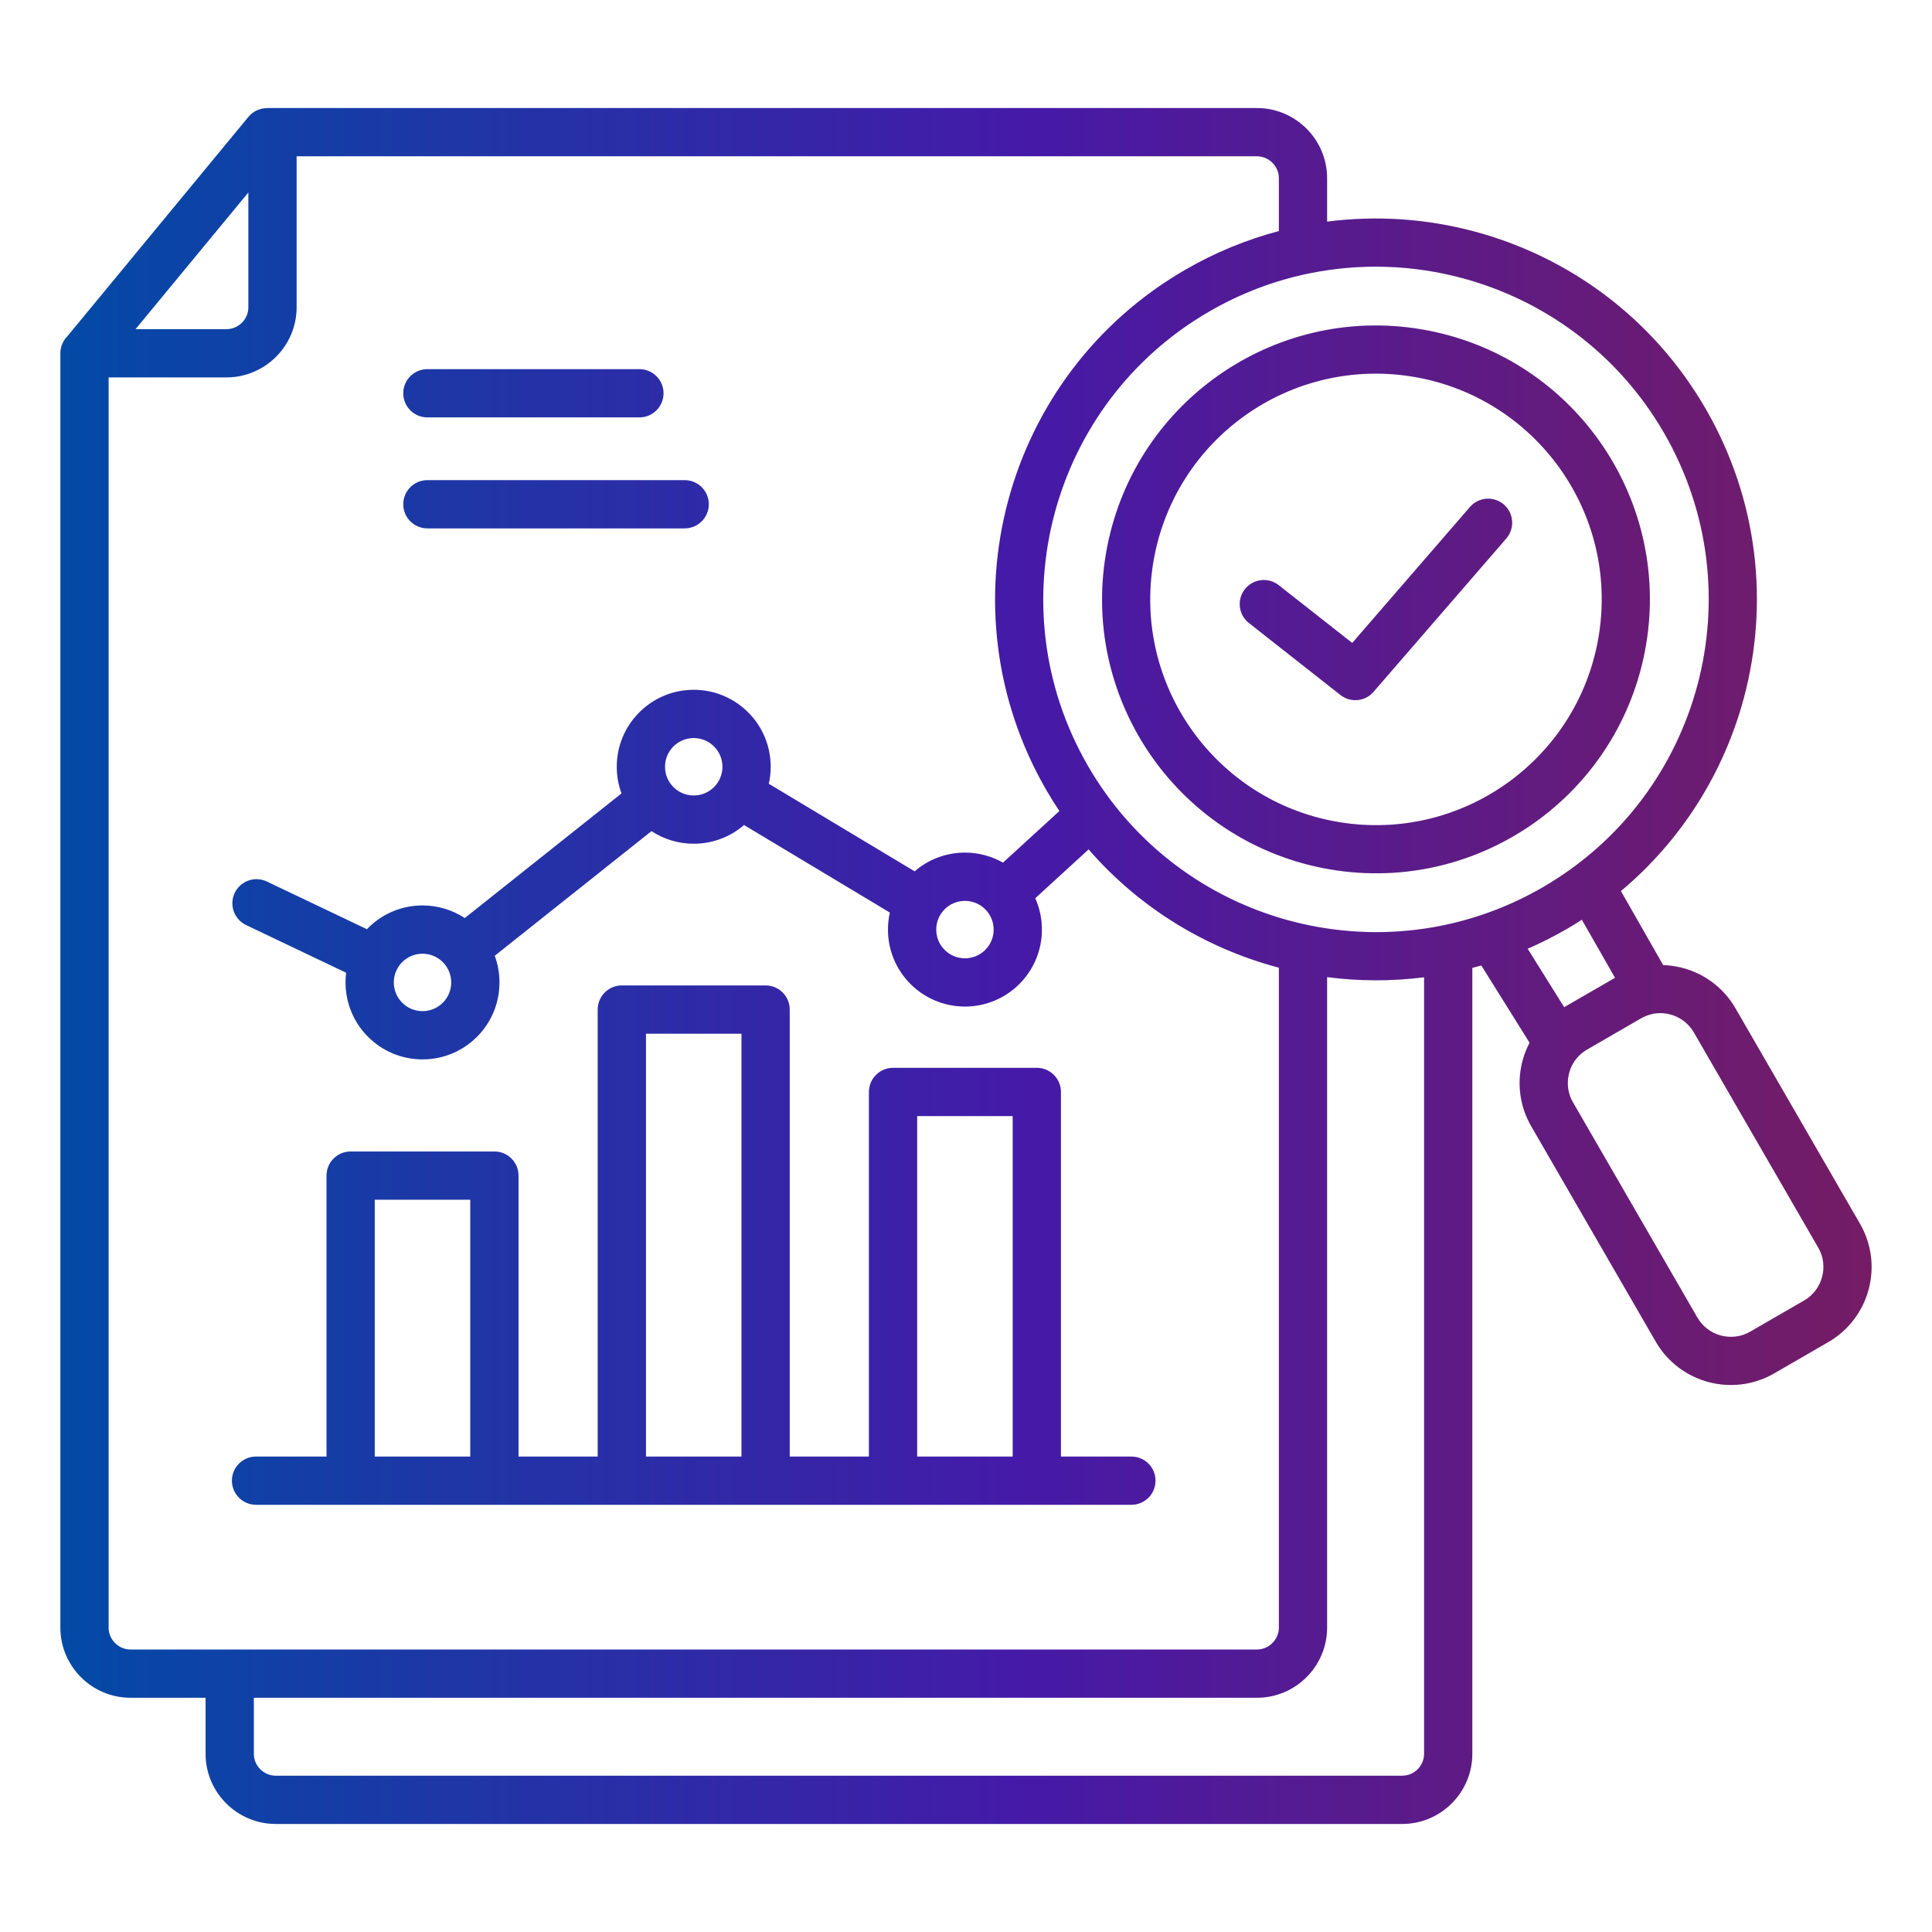 <svg width="60" height="60" viewBox="0 0 60 60" fill="none" xmlns="http://www.w3.org/2000/svg">
<path fill-rule="evenodd" clip-rule="evenodd" d="M4.208 10.223H7.033C7.22 10.223 7.39 10.146 7.514 10.022C7.637 9.899 7.714 9.729 7.714 9.542V5.975L4.208 10.223ZM28.483 45.235H31.451V34.661H28.483V45.235ZM20.061 45.235H23.028V32.102H20.061V45.235ZM11.638 45.235H14.605V37.258H11.638V45.235ZM35.137 45.235C35.55 45.235 35.885 45.57 35.885 45.983C35.885 46.397 35.55 46.732 35.137 46.732H7.952C7.539 46.732 7.203 46.397 7.203 45.983C7.203 45.57 7.539 45.235 7.952 45.235H10.141V36.51C10.141 36.096 10.476 35.761 10.889 35.761H15.354C15.768 35.761 16.103 36.096 16.103 36.51V45.235H18.563V31.353C18.563 30.94 18.898 30.604 19.312 30.604H23.777C24.19 30.604 24.525 30.94 24.525 31.353V45.235H26.986V33.912C26.986 33.499 27.321 33.163 27.735 33.163H32.2C32.613 33.163 32.948 33.499 32.948 33.912V45.235H35.137ZM13.753 29.879C13.591 29.718 13.368 29.618 13.121 29.618C12.875 29.618 12.652 29.718 12.49 29.879C12.329 30.041 12.229 30.264 12.229 30.51C12.229 30.757 12.329 30.98 12.49 31.141C12.652 31.303 12.875 31.403 13.121 31.403C13.368 31.403 13.591 31.303 13.753 31.142C13.914 30.98 14.014 30.757 14.014 30.51C14.014 30.264 13.914 30.04 13.753 29.879ZM22.176 23.181C22.014 23.02 21.791 22.92 21.544 22.92C21.298 22.92 21.075 23.02 20.913 23.181C20.752 23.343 20.652 23.566 20.652 23.812C20.652 24.059 20.752 24.282 20.913 24.444C21.075 24.605 21.298 24.705 21.544 24.705C21.791 24.705 22.014 24.605 22.176 24.444C22.337 24.282 22.437 24.059 22.437 23.812C22.437 23.566 22.337 23.343 22.176 23.181ZM30.598 28.238C30.437 28.076 30.214 27.977 29.967 27.977C29.721 27.977 29.497 28.076 29.336 28.238C29.174 28.399 29.075 28.622 29.075 28.869C29.075 29.116 29.174 29.339 29.336 29.5C29.497 29.662 29.721 29.762 29.967 29.762C30.214 29.762 30.437 29.662 30.598 29.5C30.76 29.339 30.86 29.116 30.86 28.869C30.86 28.623 30.76 28.399 30.598 28.238ZM37.812 11.678C39.589 10.418 41.844 9.836 44.157 10.23C46.474 10.624 48.41 11.92 49.669 13.695C50.928 15.471 51.511 17.726 51.117 20.039V20.04C50.722 22.356 49.427 24.293 47.652 25.552C45.876 26.811 43.621 27.393 41.308 27H41.307C38.991 26.605 37.054 25.31 35.795 23.535C34.536 21.758 33.954 19.503 34.347 17.19C34.742 14.873 36.037 12.937 37.812 11.678ZM43.912 11.704C42.001 11.379 40.141 11.857 38.678 12.894C37.214 13.932 36.146 15.528 35.821 17.435C35.496 19.346 35.975 21.206 37.012 22.669C38.042 24.122 39.623 25.186 41.512 25.519C41.542 25.522 41.571 25.527 41.6 25.534C43.494 25.843 45.336 25.364 46.786 24.335C48.24 23.305 49.303 21.724 49.636 19.835C49.639 19.805 49.644 19.776 49.651 19.747C49.96 17.853 49.481 16.011 48.453 14.561C47.414 13.097 45.819 12.028 43.912 11.704ZM50.969 31.622L49.285 32.596C49.221 32.633 49.162 32.675 49.109 32.719C49.053 32.768 49.002 32.82 48.958 32.874L48.957 32.875C48.804 33.063 48.713 33.296 48.694 33.539C48.675 33.774 48.723 34.015 48.847 34.229L52.715 40.921C52.879 41.205 53.146 41.396 53.443 41.476C53.74 41.555 54.066 41.523 54.349 41.359L56.033 40.386C56.317 40.222 56.508 39.955 56.587 39.658C56.667 39.361 56.635 39.035 56.471 38.752L52.603 32.06C52.475 31.84 52.287 31.676 52.071 31.576C51.846 31.472 51.592 31.438 51.347 31.482L51.332 31.485C51.278 31.496 51.218 31.513 51.153 31.537C51.088 31.561 51.026 31.59 50.969 31.622L50.969 31.622ZM44.227 30.35V54.467C44.227 54.653 44.15 54.823 44.026 54.947C43.903 55.07 43.733 55.147 43.546 55.147H8.563C8.377 55.147 8.207 55.07 8.083 54.947C7.959 54.823 7.883 54.653 7.883 54.467V52.725H39.036C39.636 52.725 40.18 52.48 40.575 52.086C40.969 51.691 41.214 51.147 41.214 50.547V30.345C42.207 30.474 43.22 30.478 44.227 30.35ZM31.307 15.56C30.525 18.483 30.859 21.705 32.494 24.534L32.517 24.575L32.518 24.574C32.64 24.784 32.768 24.988 32.901 25.188L31.149 26.791C30.8 26.593 30.397 26.479 29.967 26.479C29.37 26.479 28.824 26.698 28.405 27.061L23.875 24.341C23.914 24.171 23.934 23.994 23.934 23.812C23.934 23.153 23.667 22.555 23.234 22.123C22.802 21.69 22.204 21.423 21.544 21.423C20.885 21.423 20.287 21.69 19.855 22.123C19.422 22.555 19.155 23.153 19.155 23.812C19.155 24.104 19.207 24.383 19.302 24.641L14.434 28.512C14.057 28.265 13.606 28.12 13.122 28.12C12.462 28.12 11.864 28.388 11.432 28.82C11.419 28.833 11.407 28.846 11.395 28.858L8.287 27.377C7.914 27.199 7.468 27.358 7.29 27.731C7.112 28.104 7.271 28.55 7.644 28.728L10.751 30.209C10.738 30.308 10.732 30.408 10.732 30.51C10.732 31.17 10.999 31.768 11.432 32.2C11.864 32.633 12.462 32.9 13.122 32.9C13.781 32.9 14.379 32.633 14.811 32.2C15.244 31.768 15.511 31.17 15.511 30.51C15.511 30.219 15.459 29.94 15.364 29.682L20.233 25.81C20.609 26.058 21.06 26.202 21.544 26.202C22.142 26.202 22.688 25.983 23.107 25.621L27.636 28.34C27.598 28.51 27.577 28.687 27.577 28.869C27.577 29.529 27.845 30.126 28.277 30.559C28.71 30.991 29.307 31.259 29.967 31.259C30.627 31.259 31.224 30.991 31.657 30.559C32.089 30.126 32.357 29.529 32.357 28.869C32.357 28.522 32.283 28.193 32.15 27.895L33.808 26.378C35.384 28.195 37.444 29.443 39.677 30.041L39.717 30.051V50.547C39.717 50.733 39.64 50.904 39.516 51.027C39.392 51.151 39.222 51.228 39.036 51.228H4.053C3.866 51.228 3.696 51.151 3.573 51.027C3.449 50.904 3.372 50.733 3.372 50.547V11.72H7.034C7.633 11.72 8.178 11.475 8.572 11.081C8.967 10.687 9.211 10.142 9.211 9.542V4.853H39.036C39.222 4.853 39.392 4.93 39.516 5.053C39.64 5.177 39.717 5.347 39.717 5.534V7.176C38.723 7.439 37.747 7.837 36.813 8.376C33.986 10.011 32.088 12.636 31.307 15.56V15.56ZM37.562 9.669C35.092 11.096 33.434 13.391 32.751 15.946C32.069 18.498 32.358 21.31 33.782 23.777L33.786 23.785C35.214 26.255 37.508 27.913 40.063 28.596C40.236 28.642 40.409 28.684 40.584 28.721C40.608 28.725 40.633 28.73 40.656 28.736C42.002 29.013 43.406 29.023 44.782 28.745C44.81 28.737 44.838 28.732 44.866 28.727C45.904 28.508 46.926 28.124 47.895 27.566L47.903 27.561C50.373 26.133 52.03 23.839 52.714 21.284C53.397 18.729 53.106 15.914 51.678 13.444C50.251 10.975 47.956 9.317 45.401 8.634C43.871 8.224 42.247 8.165 40.66 8.49C40.632 8.497 40.604 8.503 40.575 8.507C39.542 8.728 38.526 9.112 37.562 9.669ZM47.503 32.383L46.004 29.983C45.911 30.009 45.818 30.035 45.724 30.059V54.467C45.724 55.066 45.479 55.611 45.085 56.005C44.691 56.4 44.146 56.644 43.546 56.644H8.563C7.964 56.644 7.419 56.4 7.025 56.005C6.63 55.611 6.385 55.066 6.385 54.467V52.725H4.053C3.453 52.725 2.908 52.48 2.514 52.086C2.12 51.691 1.875 51.147 1.875 50.547V10.971L1.875 10.952V10.952V10.951L1.876 10.933V10.933L1.877 10.914V10.914C1.878 10.902 1.879 10.889 1.881 10.877V10.876C1.891 10.795 1.915 10.718 1.949 10.647L1.949 10.647C1.959 10.625 1.971 10.604 1.983 10.583C2.005 10.547 2.03 10.513 2.057 10.482C2.085 10.45 2.059 10.48 2.059 10.48C2.066 10.472 2.074 10.463 2.082 10.455C2.089 10.447 2.083 10.454 2.083 10.454L2.089 10.448L7.715 3.631C7.862 3.452 8.076 3.359 8.291 3.359V3.356H39.036C39.636 3.356 40.18 3.601 40.575 3.995C40.969 4.39 41.214 4.934 41.214 5.534V6.883C42.755 6.684 44.309 6.794 45.787 7.189C48.711 7.971 51.336 9.868 52.971 12.696C54.606 15.525 54.94 18.747 54.158 21.67C53.544 23.967 52.24 26.08 50.338 27.673L51.651 29.972C52.013 29.984 52.369 30.068 52.697 30.219C53.183 30.444 53.608 30.814 53.895 31.312L57.763 38.004C58.134 38.646 58.21 39.379 58.032 40.044C57.854 40.709 57.423 41.307 56.782 41.678L55.098 42.652C54.456 43.023 53.722 43.098 53.057 42.92C52.392 42.742 51.794 42.311 51.423 41.67L47.555 34.978C47.271 34.488 47.16 33.946 47.202 33.422C47.231 33.06 47.334 32.706 47.503 32.383L47.503 32.383ZM47.442 29.464C47.852 29.286 48.255 29.082 48.651 28.854L48.692 28.83L48.692 28.83C48.84 28.743 48.985 28.654 49.127 28.563L50.157 30.367L48.577 31.28L47.442 29.464ZM13.273 16.409H21.263C21.677 16.409 22.012 16.073 22.012 15.66C22.012 15.247 21.677 14.912 21.263 14.912H13.273C12.86 14.912 12.524 15.247 12.524 15.66C12.524 16.073 12.86 16.409 13.273 16.409ZM13.273 12.962H19.858C20.271 12.962 20.606 12.627 20.606 12.213C20.606 11.8 20.271 11.465 19.858 11.465H13.273C12.86 11.465 12.524 11.8 12.524 12.213C12.524 12.627 12.86 12.962 13.273 12.962ZM38.787 19.348L41.63 21.584C41.955 21.839 42.425 21.783 42.68 21.458L42.685 21.452L46.78 16.722C47.049 16.41 47.015 15.939 46.704 15.669C46.392 15.4 45.92 15.434 45.651 15.745L41.995 19.968L39.711 18.173C39.386 17.918 38.916 17.974 38.661 18.298C38.406 18.623 38.462 19.093 38.787 19.348Z" fill="url(#paint0_linear_3575_13752)"/>
<path fill-rule="evenodd" clip-rule="evenodd" d="M4.208 10.223H7.033C7.22 10.223 7.39 10.146 7.514 10.022C7.637 9.899 7.714 9.729 7.714 9.542V5.975L4.208 10.223ZM28.483 45.235H31.451V34.661H28.483V45.235ZM20.061 45.235H23.028V32.102H20.061V45.235ZM11.638 45.235H14.605V37.258H11.638V45.235ZM35.137 45.235C35.55 45.235 35.885 45.57 35.885 45.983C35.885 46.397 35.55 46.732 35.137 46.732H7.952C7.539 46.732 7.203 46.397 7.203 45.983C7.203 45.57 7.539 45.235 7.952 45.235H10.141V36.51C10.141 36.096 10.476 35.761 10.889 35.761H15.354C15.768 35.761 16.103 36.096 16.103 36.51V45.235H18.563V31.353C18.563 30.94 18.898 30.604 19.312 30.604H23.777C24.19 30.604 24.525 30.94 24.525 31.353V45.235H26.986V33.912C26.986 33.499 27.321 33.163 27.735 33.163H32.2C32.613 33.163 32.948 33.499 32.948 33.912V45.235H35.137ZM13.753 29.879C13.591 29.718 13.368 29.618 13.121 29.618C12.875 29.618 12.652 29.718 12.49 29.879C12.329 30.041 12.229 30.264 12.229 30.51C12.229 30.757 12.329 30.98 12.49 31.141C12.652 31.303 12.875 31.403 13.121 31.403C13.368 31.403 13.591 31.303 13.753 31.142C13.914 30.98 14.014 30.757 14.014 30.51C14.014 30.264 13.914 30.04 13.753 29.879ZM22.176 23.181C22.014 23.02 21.791 22.92 21.544 22.92C21.298 22.92 21.075 23.02 20.913 23.181C20.752 23.343 20.652 23.566 20.652 23.812C20.652 24.059 20.752 24.282 20.913 24.444C21.075 24.605 21.298 24.705 21.544 24.705C21.791 24.705 22.014 24.605 22.176 24.444C22.337 24.282 22.437 24.059 22.437 23.812C22.437 23.566 22.337 23.343 22.176 23.181ZM30.598 28.238C30.437 28.076 30.214 27.977 29.967 27.977C29.721 27.977 29.497 28.076 29.336 28.238C29.174 28.399 29.075 28.622 29.075 28.869C29.075 29.116 29.174 29.339 29.336 29.5C29.497 29.662 29.721 29.762 29.967 29.762C30.214 29.762 30.437 29.662 30.598 29.5C30.76 29.339 30.86 29.116 30.86 28.869C30.86 28.623 30.76 28.399 30.598 28.238ZM37.812 11.678C39.589 10.418 41.844 9.836 44.157 10.23C46.474 10.624 48.41 11.92 49.669 13.695C50.928 15.471 51.511 17.726 51.117 20.039V20.04C50.722 22.356 49.427 24.293 47.652 25.552C45.876 26.811 43.621 27.393 41.308 27H41.307C38.991 26.605 37.054 25.31 35.795 23.535C34.536 21.758 33.954 19.503 34.347 17.19C34.742 14.873 36.037 12.937 37.812 11.678ZM43.912 11.704C42.001 11.379 40.141 11.857 38.678 12.894C37.214 13.932 36.146 15.528 35.821 17.435C35.496 19.346 35.975 21.206 37.012 22.669C38.042 24.122 39.623 25.186 41.512 25.519C41.542 25.522 41.571 25.527 41.6 25.534C43.494 25.843 45.336 25.364 46.786 24.335C48.24 23.305 49.303 21.724 49.636 19.835C49.639 19.805 49.644 19.776 49.651 19.747C49.96 17.853 49.481 16.011 48.453 14.561C47.414 13.097 45.819 12.028 43.912 11.704ZM50.969 31.622L49.285 32.596C49.221 32.633 49.162 32.675 49.109 32.719C49.053 32.768 49.002 32.82 48.958 32.874L48.957 32.875C48.804 33.063 48.713 33.296 48.694 33.539C48.675 33.774 48.723 34.015 48.847 34.229L52.715 40.921C52.879 41.205 53.146 41.396 53.443 41.476C53.74 41.555 54.066 41.523 54.349 41.359L56.033 40.386C56.317 40.222 56.508 39.955 56.587 39.658C56.667 39.361 56.635 39.035 56.471 38.752L52.603 32.06C52.475 31.84 52.287 31.676 52.071 31.576C51.846 31.472 51.592 31.438 51.347 31.482L51.332 31.485C51.278 31.496 51.218 31.513 51.153 31.537C51.088 31.561 51.026 31.59 50.969 31.622L50.969 31.622ZM44.227 30.35V54.467C44.227 54.653 44.15 54.823 44.026 54.947C43.903 55.07 43.733 55.147 43.546 55.147H8.563C8.377 55.147 8.207 55.07 8.083 54.947C7.959 54.823 7.883 54.653 7.883 54.467V52.725H39.036C39.636 52.725 40.18 52.48 40.575 52.086C40.969 51.691 41.214 51.147 41.214 50.547V30.345C42.207 30.474 43.22 30.478 44.227 30.35ZM31.307 15.56C30.525 18.483 30.859 21.705 32.494 24.534L32.517 24.575L32.518 24.574C32.64 24.784 32.768 24.988 32.901 25.188L31.149 26.791C30.8 26.593 30.397 26.479 29.967 26.479C29.37 26.479 28.824 26.698 28.405 27.061L23.875 24.341C23.914 24.171 23.934 23.994 23.934 23.812C23.934 23.153 23.667 22.555 23.234 22.123C22.802 21.69 22.204 21.423 21.544 21.423C20.885 21.423 20.287 21.69 19.855 22.123C19.422 22.555 19.155 23.153 19.155 23.812C19.155 24.104 19.207 24.383 19.302 24.641L14.434 28.512C14.057 28.265 13.606 28.12 13.122 28.12C12.462 28.12 11.864 28.388 11.432 28.82C11.419 28.833 11.407 28.846 11.395 28.858L8.287 27.377C7.914 27.199 7.468 27.358 7.29 27.731C7.112 28.104 7.271 28.55 7.644 28.728L10.751 30.209C10.738 30.308 10.732 30.408 10.732 30.51C10.732 31.17 10.999 31.768 11.432 32.2C11.864 32.633 12.462 32.9 13.122 32.9C13.781 32.9 14.379 32.633 14.811 32.2C15.244 31.768 15.511 31.17 15.511 30.51C15.511 30.219 15.459 29.94 15.364 29.682L20.233 25.81C20.609 26.058 21.06 26.202 21.544 26.202C22.142 26.202 22.688 25.983 23.107 25.621L27.636 28.34C27.598 28.51 27.577 28.687 27.577 28.869C27.577 29.529 27.845 30.126 28.277 30.559C28.71 30.991 29.307 31.259 29.967 31.259C30.627 31.259 31.224 30.991 31.657 30.559C32.089 30.126 32.357 29.529 32.357 28.869C32.357 28.522 32.283 28.193 32.15 27.895L33.808 26.378C35.384 28.195 37.444 29.443 39.677 30.041L39.717 30.051V50.547C39.717 50.733 39.64 50.904 39.516 51.027C39.392 51.151 39.222 51.228 39.036 51.228H4.053C3.866 51.228 3.696 51.151 3.573 51.027C3.449 50.904 3.372 50.733 3.372 50.547V11.72H7.034C7.633 11.72 8.178 11.475 8.572 11.081C8.967 10.687 9.211 10.142 9.211 9.542V4.853H39.036C39.222 4.853 39.392 4.93 39.516 5.053C39.64 5.177 39.717 5.347 39.717 5.534V7.176C38.723 7.439 37.747 7.837 36.813 8.376C33.986 10.011 32.088 12.636 31.307 15.56V15.56ZM37.562 9.669C35.092 11.096 33.434 13.391 32.751 15.946C32.069 18.498 32.358 21.31 33.782 23.777L33.786 23.785C35.214 26.255 37.508 27.913 40.063 28.596C40.236 28.642 40.409 28.684 40.584 28.721C40.608 28.725 40.633 28.73 40.656 28.736C42.002 29.013 43.406 29.023 44.782 28.745C44.81 28.737 44.838 28.732 44.866 28.727C45.904 28.508 46.926 28.124 47.895 27.566L47.903 27.561C50.373 26.133 52.03 23.839 52.714 21.284C53.397 18.729 53.106 15.914 51.678 13.444C50.251 10.975 47.956 9.317 45.401 8.634C43.871 8.224 42.247 8.165 40.66 8.49C40.632 8.497 40.604 8.503 40.575 8.507C39.542 8.728 38.526 9.112 37.562 9.669ZM47.503 32.383L46.004 29.983C45.911 30.009 45.818 30.035 45.724 30.059V54.467C45.724 55.066 45.479 55.611 45.085 56.005C44.691 56.4 44.146 56.644 43.546 56.644H8.563C7.964 56.644 7.419 56.4 7.025 56.005C6.63 55.611 6.385 55.066 6.385 54.467V52.725H4.053C3.453 52.725 2.908 52.48 2.514 52.086C2.12 51.691 1.875 51.147 1.875 50.547V10.971L1.875 10.952V10.952V10.951L1.876 10.933V10.933L1.877 10.914V10.914C1.878 10.902 1.879 10.889 1.881 10.877V10.876C1.891 10.795 1.915 10.718 1.949 10.647L1.949 10.647C1.959 10.625 1.971 10.604 1.983 10.583C2.005 10.547 2.03 10.513 2.057 10.482C2.085 10.45 2.059 10.48 2.059 10.48C2.066 10.472 2.074 10.463 2.082 10.455C2.089 10.447 2.083 10.454 2.083 10.454L2.089 10.448L7.715 3.631C7.862 3.452 8.076 3.359 8.291 3.359V3.356H39.036C39.636 3.356 40.18 3.601 40.575 3.995C40.969 4.39 41.214 4.934 41.214 5.534V6.883C42.755 6.684 44.309 6.794 45.787 7.189C48.711 7.971 51.336 9.868 52.971 12.696C54.606 15.525 54.94 18.747 54.158 21.67C53.544 23.967 52.24 26.08 50.338 27.673L51.651 29.972C52.013 29.984 52.369 30.068 52.697 30.219C53.183 30.444 53.608 30.814 53.895 31.312L57.763 38.004C58.134 38.646 58.21 39.379 58.032 40.044C57.854 40.709 57.423 41.307 56.782 41.678L55.098 42.652C54.456 43.023 53.722 43.098 53.057 42.92C52.392 42.742 51.794 42.311 51.423 41.67L47.555 34.978C47.271 34.488 47.16 33.946 47.202 33.422C47.231 33.06 47.334 32.706 47.503 32.383L47.503 32.383ZM47.442 29.464C47.852 29.286 48.255 29.082 48.651 28.854L48.692 28.83L48.692 28.83C48.84 28.743 48.985 28.654 49.127 28.563L50.157 30.367L48.577 31.28L47.442 29.464ZM13.273 16.409H21.263C21.677 16.409 22.012 16.073 22.012 15.66C22.012 15.247 21.677 14.912 21.263 14.912H13.273C12.86 14.912 12.524 15.247 12.524 15.66C12.524 16.073 12.86 16.409 13.273 16.409ZM13.273 12.962H19.858C20.271 12.962 20.606 12.627 20.606 12.213C20.606 11.8 20.271 11.465 19.858 11.465H13.273C12.86 11.465 12.524 11.8 12.524 12.213C12.524 12.627 12.86 12.962 13.273 12.962ZM38.787 19.348L41.63 21.584C41.955 21.839 42.425 21.783 42.68 21.458L42.685 21.452L46.78 16.722C47.049 16.41 47.015 15.939 46.704 15.669C46.392 15.4 45.92 15.434 45.651 15.745L41.995 19.968L39.711 18.173C39.386 17.918 38.916 17.974 38.661 18.298C38.406 18.623 38.462 19.093 38.787 19.348Z" fill="black" fill-opacity="0.2"/>
<defs>
<linearGradient id="paint0_linear_3575_13752" x1="1.875" y1="30" x2="58.124" y2="30" gradientUnits="userSpaceOnUse">
<stop stop-color="#045CCF"/>
<stop offset="0.529" stop-color="#5621D2"/>
<stop offset="1" stop-color="#92237D"/>
</linearGradient>
</defs>
</svg>
